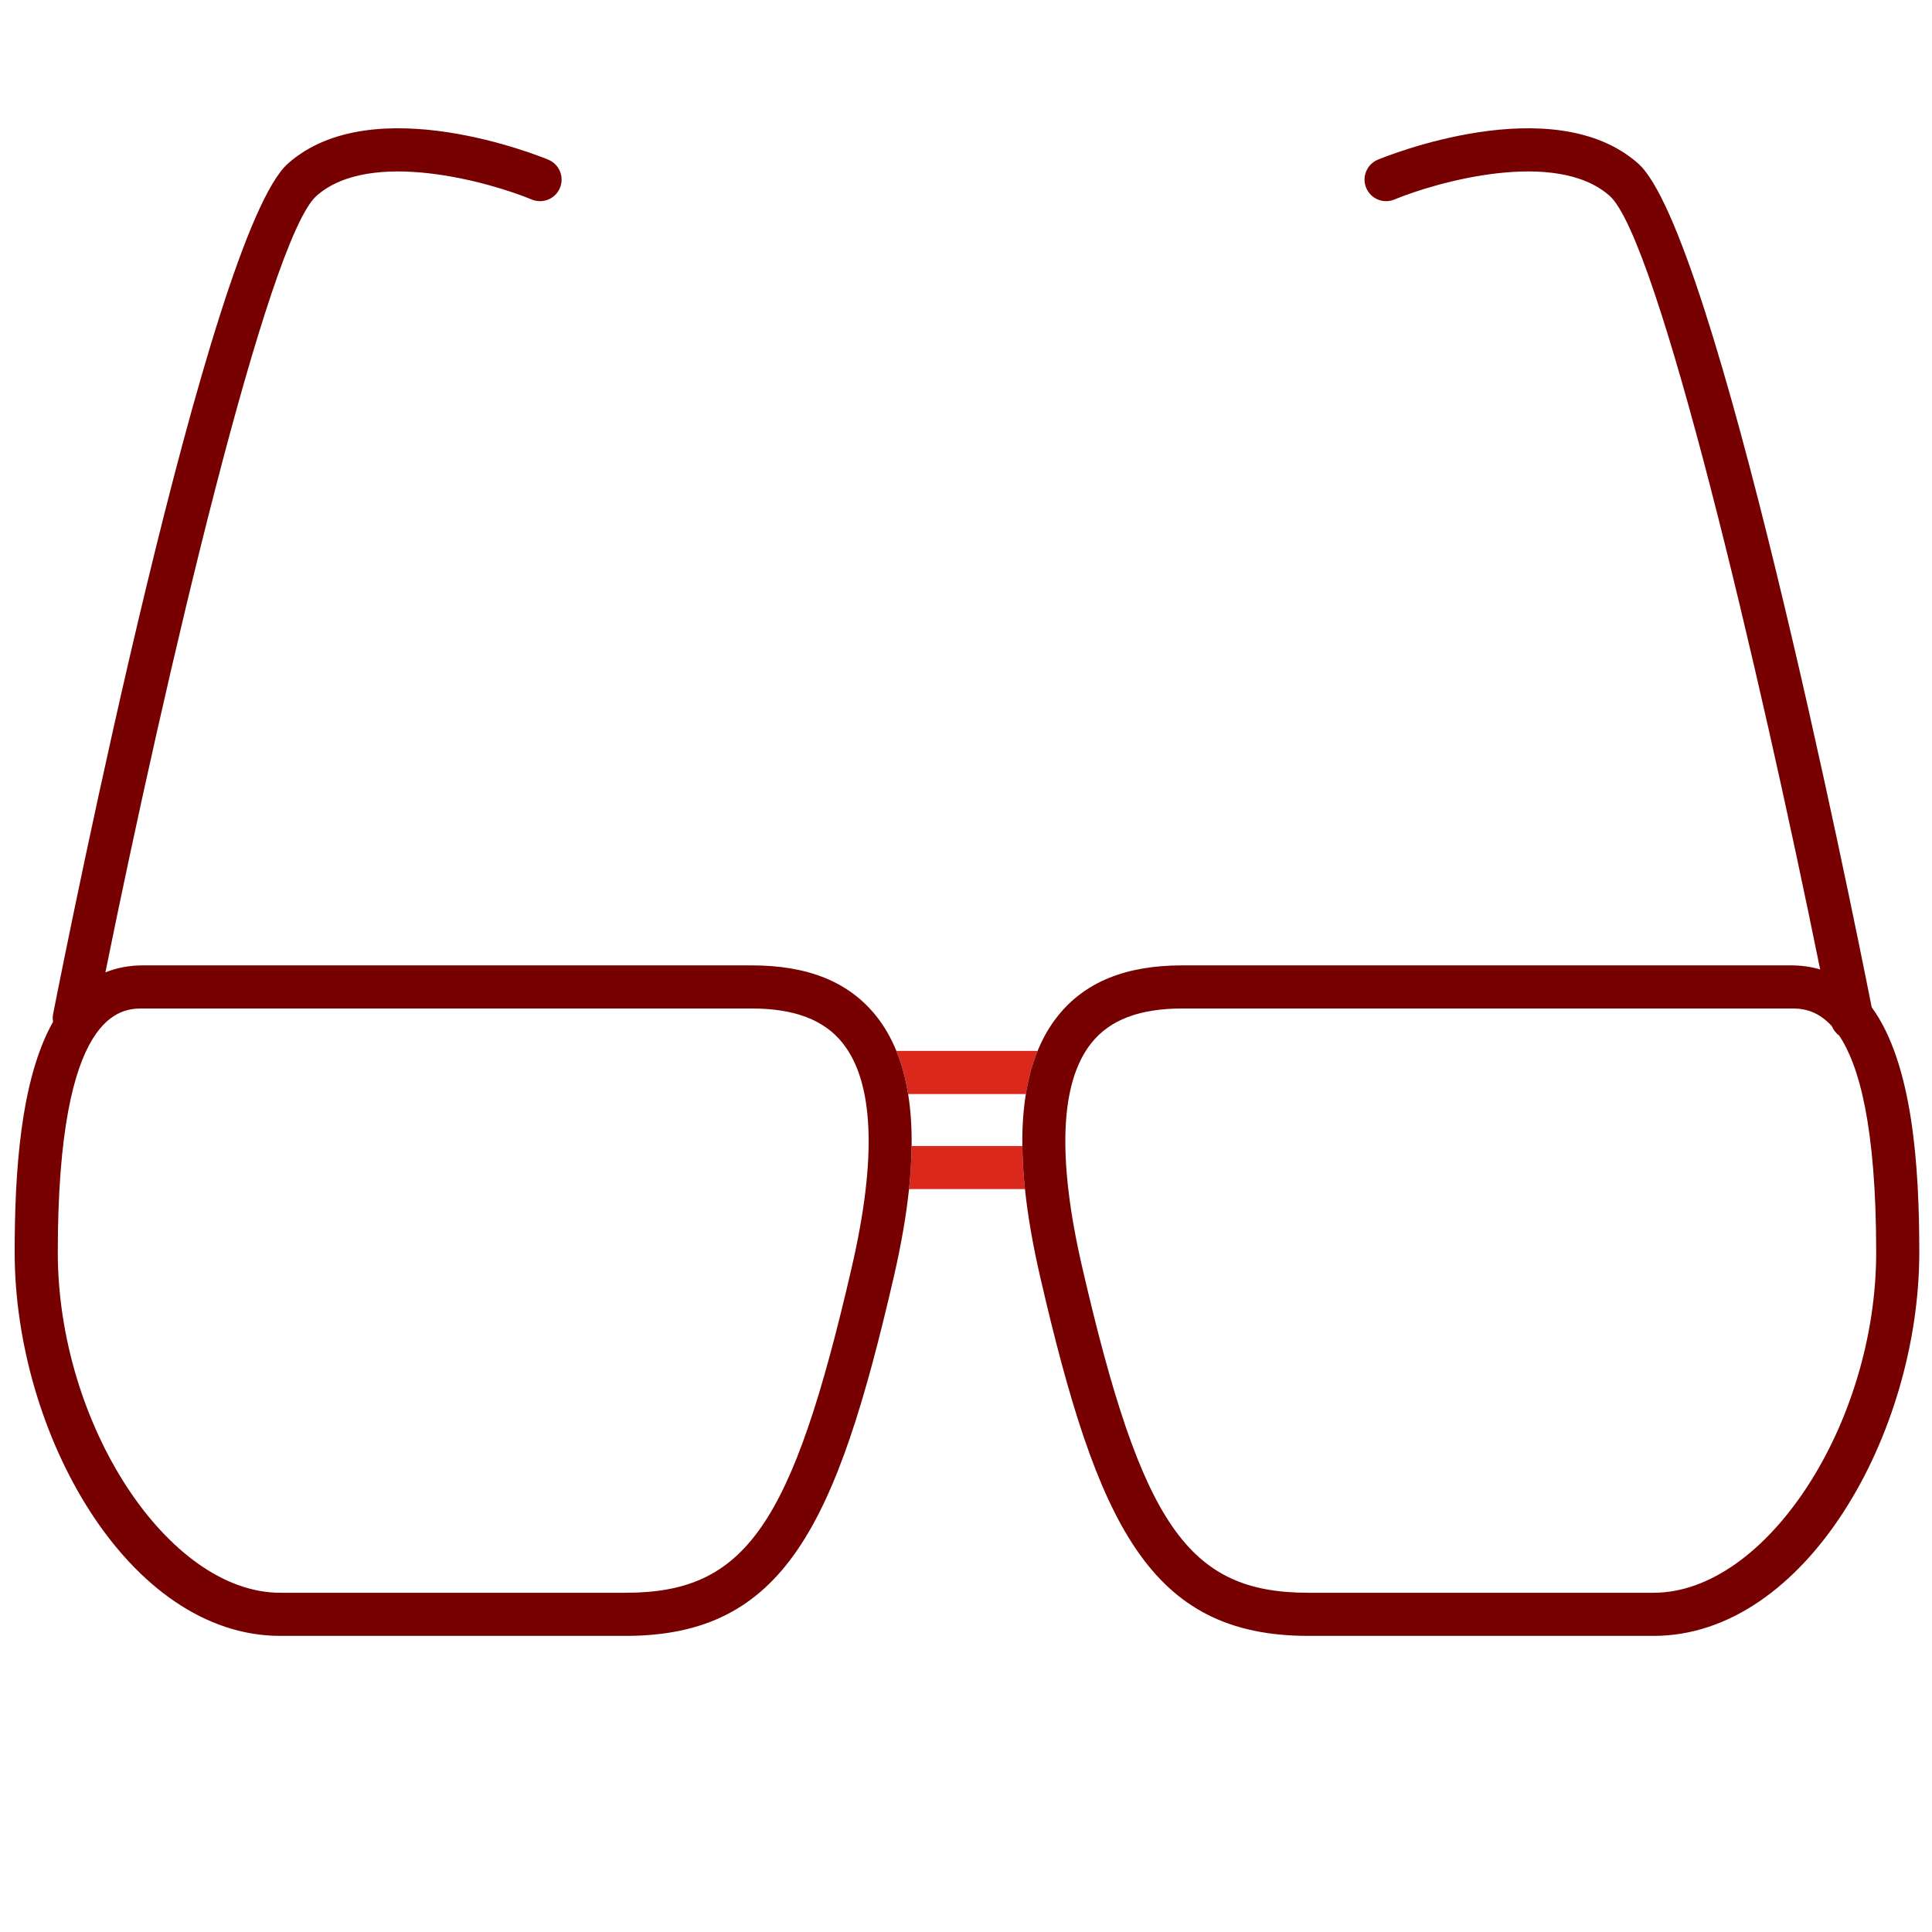 <?xml version="1.0" encoding="UTF-8" standalone="no"?>
<!-- Created with Inkscape (http://www.inkscape.org/) -->

<svg
   version="1.1"
   id="svg2"
   width="298.667"
   height="298.667"
   viewBox="0 0 298.667 298.667"
   xmlns="http://www.w3.org/2000/svg"
   xmlns:svg="http://www.w3.org/2000/svg">
  <defs
     id="defs6">
    <clipPath
       clipPathUnits="userSpaceOnUse"
       id="clipPath16">
      <path
         d="M 0,224 H 224 V 0 H 0 Z"
         id="path14" />
    </clipPath>
  </defs>
  <g
     id="g8"
     transform="matrix(1.333,0,0,-1.333,0,298.667)">
    <g
       id="g10">
      <g
         id="g12"
         clip-path="url(#clipPath16)">
        <g
           id="g18"
           transform="translate(118.969,97.179)">
          <path
             d="m 0,0 c 0.295,1.832 0.746,3.5 1.362,5 h -16.375 c 0.615,-1.5 1.067,-3.168 1.362,-5 z"
             style="fill:#da291c;fill-opacity:1;fill-rule:nonzero;stroke:none"
             id="path20" />
        </g>
        <g
           id="g22"
           transform="translate(105.722,91.155)">
          <path
             d="m 0,0 c -0.019,-1.578 -0.114,-3.239 -0.301,-5 h 13.443 c -0.187,1.761 -0.282,3.422 -0.301,5 z"
             style="fill:#da291c;fill-opacity:1;fill-rule:nonzero;stroke:none"
             id="path24" />
        </g>
        <g
           id="g26"
           transform="translate(98.78,77.091)">
          <path
             d="m 0,0 c -6.92,-29.988 -12.313,-37.75 -26.227,-37.75 h -40.047 c -13.022,0 -25.804,19.555 -25.804,39.478 0,28.282 7.456,28.282 9.906,28.282 h 70.549 c 4.961,0 8.416,-1.312 10.562,-4.009 C 2.571,21.436 2.928,12.688 0,0 m 6.537,20.088 c -0.295,1.832 -0.746,3.5 -1.362,5 -0.616,1.501 -1.385,2.847 -2.322,4.025 -3.157,3.968 -7.892,5.897 -14.476,5.897 h -70.549 c -1.633,0 -3.086,-0.288 -4.384,-0.811 6.982,34.466 18.848,85.079 24.492,90.063 6.264,5.531 20.139,1.56 24.956,-0.435 1.277,-0.528 2.738,0.076 3.267,1.35 0.529,1.275 -0.074,2.737 -1.347,3.267 -0.825,0.344 -20.3,8.299 -30.186,-0.434 -9.198,-8.123 -25.427,-89.404 -27.247,-98.645 -0.059,-0.303 -0.054,-0.603 -0.006,-0.892 -3.829,-6.806 -4.451,-17.714 -4.451,-26.745 0,-20.996 13.174,-44.478 30.804,-44.478 h 40.047 c 18.39,0 24.456,12.841 31.099,41.625 0.852,3.692 1.439,7.083 1.769,10.189 0.187,1.762 0.282,3.423 0.301,5 0.026,2.18 -0.109,4.187 -0.405,6.024"
             style="fill:#770000;fill-opacity:1;fill-rule:nonzero;stroke:none"
             id="path28" />
        </g>
        <g
           id="g30"
           transform="translate(191.779,39.341)">
          <path
             d="m 0,0 h -40.046 c -13.915,0 -19.308,7.762 -26.228,37.75 -2.928,12.688 -2.571,21.436 1.061,26.001 2.146,2.697 5.601,4.009 10.562,4.009 h 70.549 c 1.021,0 2.91,-0.008 4.767,-2.052 0.175,-0.442 0.472,-0.808 0.839,-1.08 2.281,-3.386 4.3,-10.436 4.3,-25.15 C 25.804,19.555 13.022,0 0,0 M 25.284,67.906 C 22.85,80.19 7.173,157.83 -1.807,165.76 c -9.888,8.732 -29.362,0.777 -30.186,0.434 -1.274,-0.53 -1.877,-1.992 -1.347,-3.267 0.529,-1.274 1.993,-1.879 3.267,-1.35 4.817,1.997 18.692,5.968 24.956,0.435 5.625,-4.968 17.431,-55.264 24.423,-89.722 -1.041,0.306 -2.173,0.47 -3.408,0.47 h -70.549 c -6.584,0 -11.319,-1.929 -14.475,-5.897 -0.938,-1.178 -1.707,-2.524 -2.323,-4.025 -0.615,-1.5 -1.067,-3.168 -1.362,-5 -0.296,-1.837 -0.431,-3.844 -0.405,-6.024 0.019,-1.577 0.114,-3.238 0.301,-5 0.33,-3.106 0.917,-6.497 1.769,-10.189 C -64.503,7.841 -58.437,-5 -40.046,-5 H 0 c 17.63,0 30.804,23.482 30.804,44.478 0,9.816 -0.73,21.855 -5.52,28.428"
             style="fill:#770000;fill-opacity:1;fill-rule:nonzero;stroke:none"
             id="path32" />
        </g>
      </g>
    </g>
  </g>
</svg>
